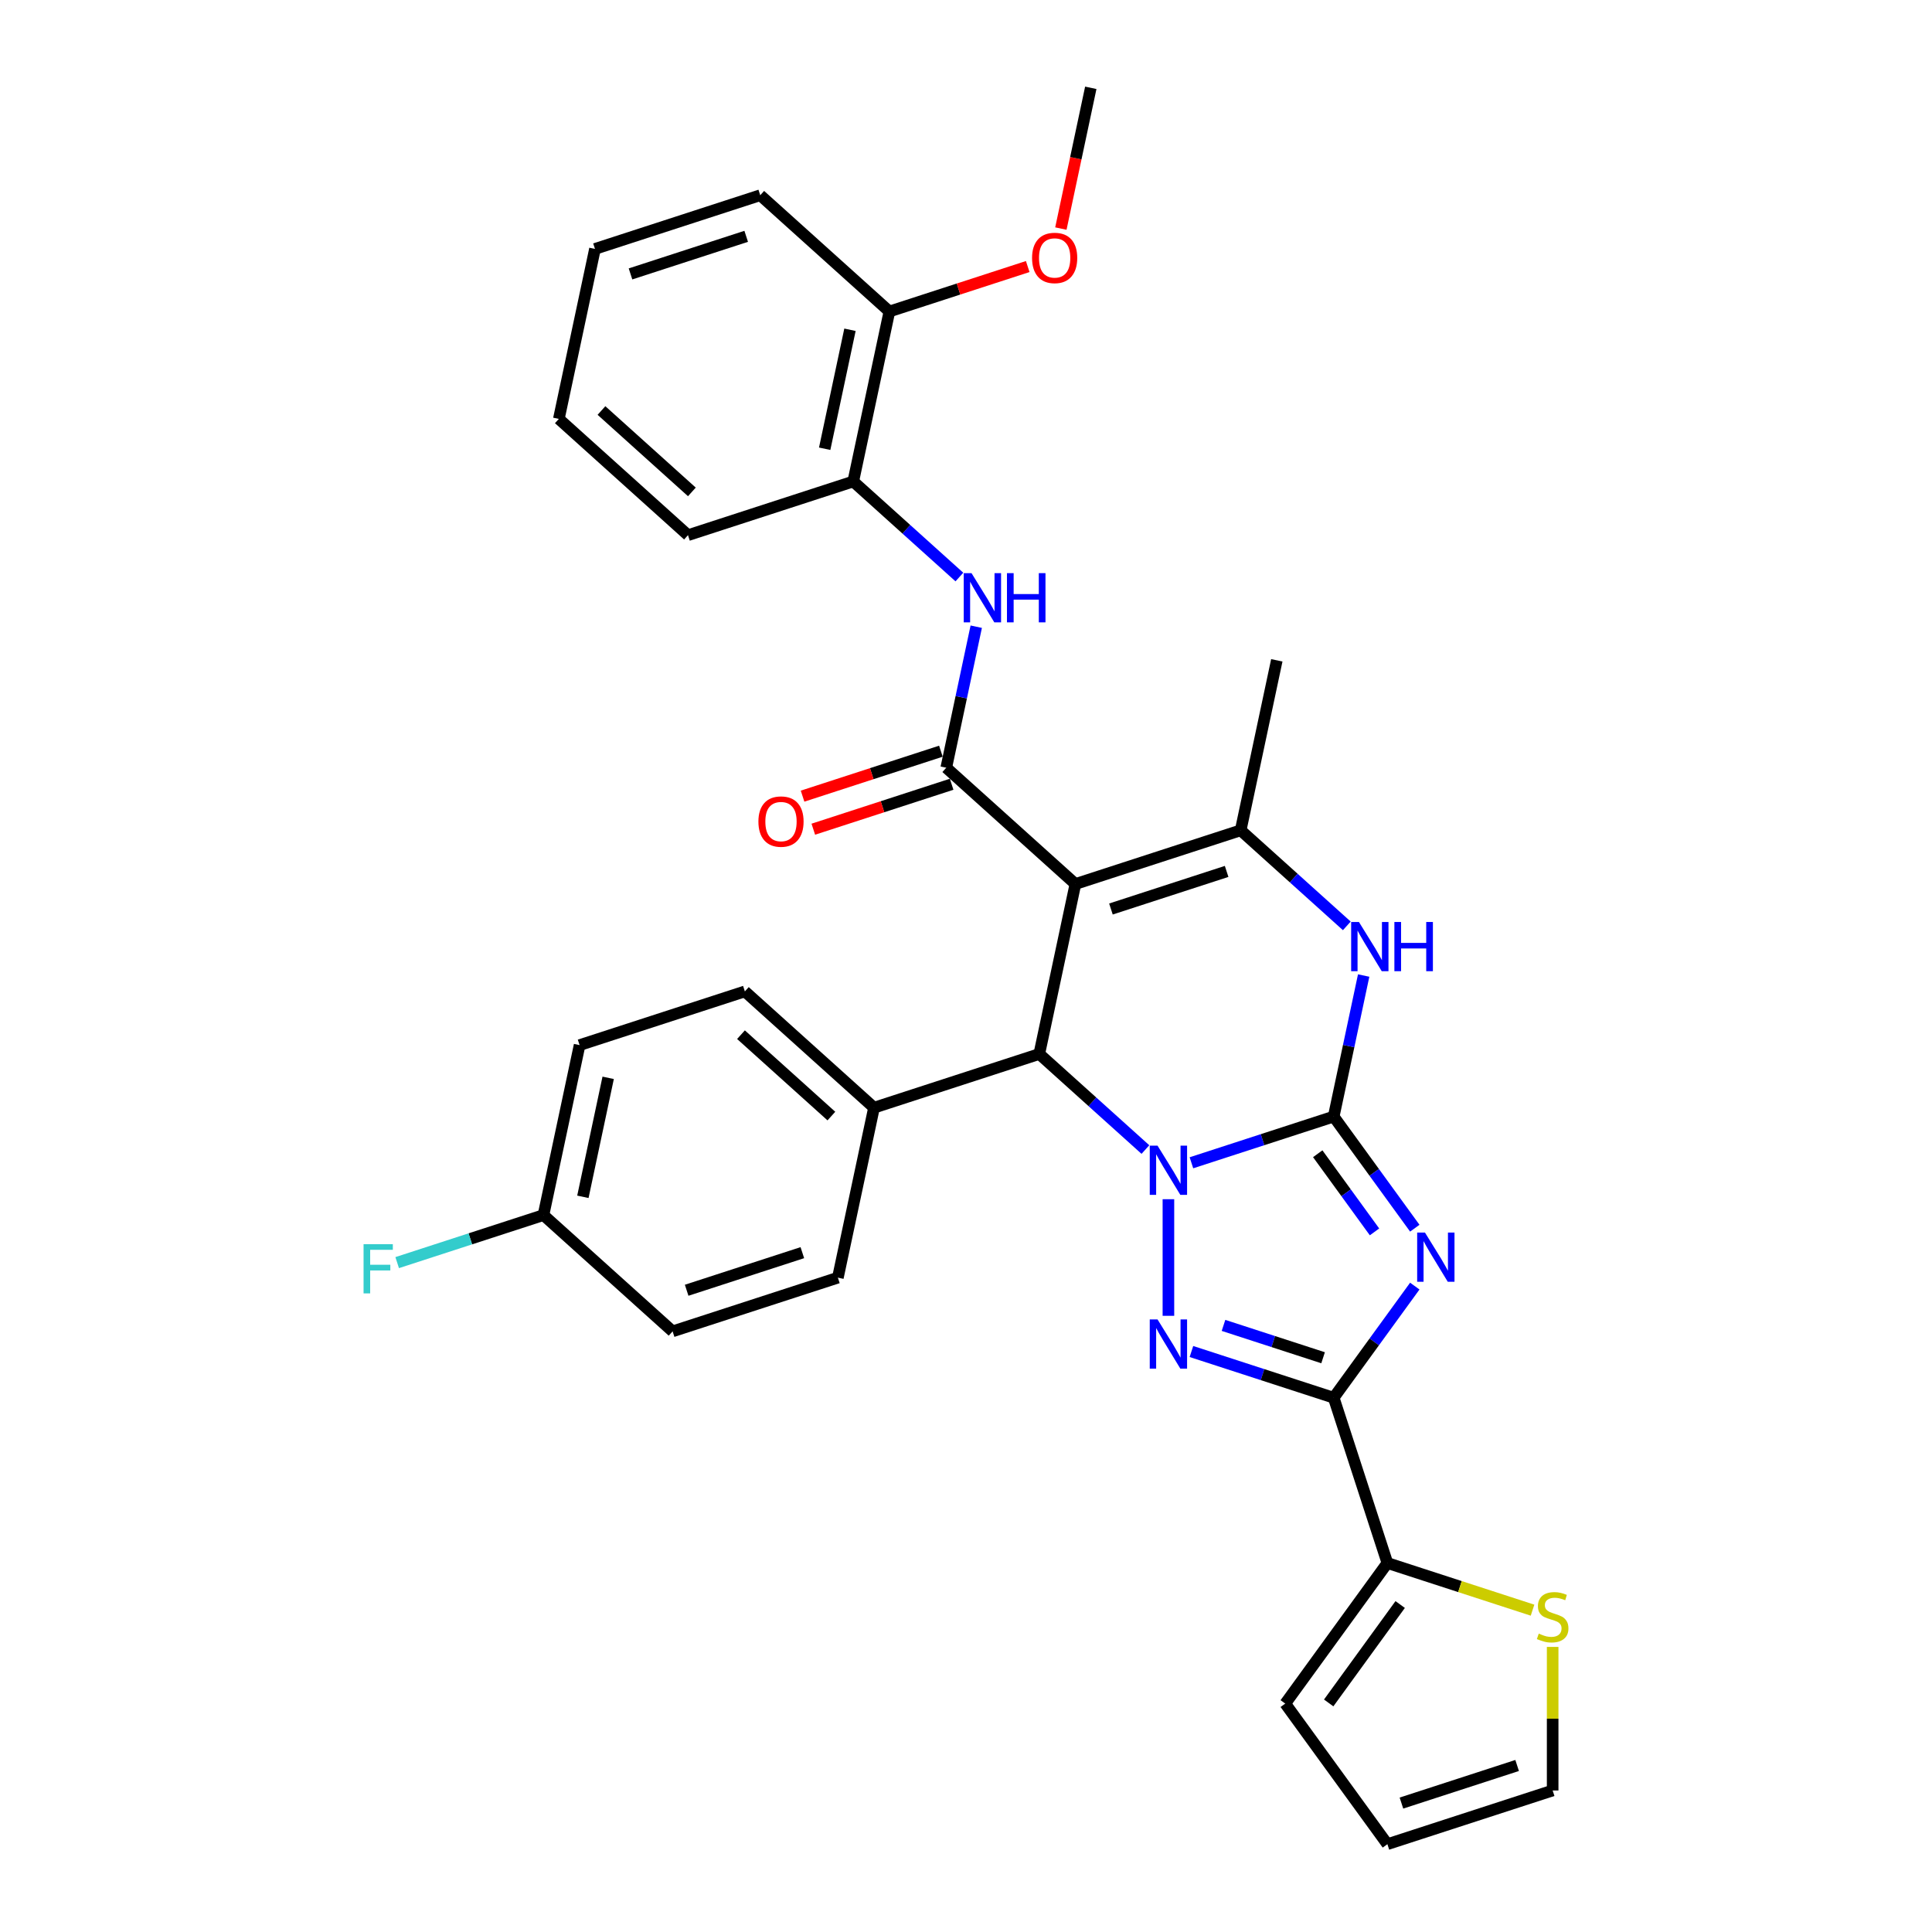 <?xml version='1.0' encoding='iso-8859-1'?>
<svg version='1.1' baseProfile='full'
              xmlns='http://www.w3.org/2000/svg'
                      xmlns:rdkit='http://www.rdkit.org/xml'
                      xmlns:xlink='http://www.w3.org/1999/xlink'
                  xml:space='preserve'
width='1000px' height='1000px' viewBox='0 0 1000 1000'>
<!-- END OF HEADER -->
<rect style='opacity:1.0;fill:#FFFFFF;stroke:none' width='1000' height='1000' x='0' y='0'> </rect>
<path class='bond-0' d='M 616.679,601.857 L 653.497,589.894' style='fill:none;fill-rule:evenodd;stroke:#0000FF;stroke-width:6px;stroke-linecap:butt;stroke-linejoin:miter;stroke-opacity:1' />
<path class='bond-0' d='M 653.497,589.894 L 690.314,577.932' style='fill:none;fill-rule:evenodd;stroke:#000000;stroke-width:6px;stroke-linecap:butt;stroke-linejoin:miter;stroke-opacity:1' />
<path class='bond-2' d='M 604.771,620.711 L 604.771,681.062' style='fill:none;fill-rule:evenodd;stroke:#0000FF;stroke-width:6px;stroke-linecap:butt;stroke-linejoin:miter;stroke-opacity:1' />
<path class='bond-5' d='M 592.862,595.004 L 565.395,570.272' style='fill:none;fill-rule:evenodd;stroke:#0000FF;stroke-width:6px;stroke-linecap:butt;stroke-linejoin:miter;stroke-opacity:1' />
<path class='bond-5' d='M 565.395,570.272 L 537.928,545.541' style='fill:none;fill-rule:evenodd;stroke:#000000;stroke-width:6px;stroke-linecap:butt;stroke-linejoin:miter;stroke-opacity:1' />
<path class='bond-1' d='M 690.314,577.932 L 711.305,606.823' style='fill:none;fill-rule:evenodd;stroke:#000000;stroke-width:6px;stroke-linecap:butt;stroke-linejoin:miter;stroke-opacity:1' />
<path class='bond-1' d='M 711.305,606.823 L 732.296,635.714' style='fill:none;fill-rule:evenodd;stroke:#0000FF;stroke-width:6px;stroke-linecap:butt;stroke-linejoin:miter;stroke-opacity:1' />
<path class='bond-1' d='M 682.058,597.173 L 696.751,617.397' style='fill:none;fill-rule:evenodd;stroke:#000000;stroke-width:6px;stroke-linecap:butt;stroke-linejoin:miter;stroke-opacity:1' />
<path class='bond-1' d='M 696.751,617.397 L 711.445,637.621' style='fill:none;fill-rule:evenodd;stroke:#0000FF;stroke-width:6px;stroke-linecap:butt;stroke-linejoin:miter;stroke-opacity:1' />
<path class='bond-8' d='M 690.314,577.932 L 698.072,541.434' style='fill:none;fill-rule:evenodd;stroke:#000000;stroke-width:6px;stroke-linecap:butt;stroke-linejoin:miter;stroke-opacity:1' />
<path class='bond-8' d='M 698.072,541.434 L 705.83,504.936' style='fill:none;fill-rule:evenodd;stroke:#0000FF;stroke-width:6px;stroke-linecap:butt;stroke-linejoin:miter;stroke-opacity:1' />
<path class='bond-32' d='M 732.296,665.684 L 711.305,694.575' style='fill:none;fill-rule:evenodd;stroke:#0000FF;stroke-width:6px;stroke-linecap:butt;stroke-linejoin:miter;stroke-opacity:1' />
<path class='bond-32' d='M 711.305,694.575 L 690.314,723.467' style='fill:none;fill-rule:evenodd;stroke:#000000;stroke-width:6px;stroke-linecap:butt;stroke-linejoin:miter;stroke-opacity:1' />
<path class='bond-4' d='M 616.679,699.541 L 653.497,711.504' style='fill:none;fill-rule:evenodd;stroke:#0000FF;stroke-width:6px;stroke-linecap:butt;stroke-linejoin:miter;stroke-opacity:1' />
<path class='bond-4' d='M 653.497,711.504 L 690.314,723.467' style='fill:none;fill-rule:evenodd;stroke:#000000;stroke-width:6px;stroke-linecap:butt;stroke-linejoin:miter;stroke-opacity:1' />
<path class='bond-4' d='M 633.284,686.022 L 659.056,694.395' style='fill:none;fill-rule:evenodd;stroke:#0000FF;stroke-width:6px;stroke-linecap:butt;stroke-linejoin:miter;stroke-opacity:1' />
<path class='bond-4' d='M 659.056,694.395 L 684.828,702.769' style='fill:none;fill-rule:evenodd;stroke:#000000;stroke-width:6px;stroke-linecap:butt;stroke-linejoin:miter;stroke-opacity:1' />
<path class='bond-3' d='M 556.629,457.561 L 537.928,545.541' style='fill:none;fill-rule:evenodd;stroke:#000000;stroke-width:6px;stroke-linecap:butt;stroke-linejoin:miter;stroke-opacity:1' />
<path class='bond-6' d='M 556.629,457.561 L 489.786,397.375' style='fill:none;fill-rule:evenodd;stroke:#000000;stroke-width:6px;stroke-linecap:butt;stroke-linejoin:miter;stroke-opacity:1' />
<path class='bond-7' d='M 556.629,457.561 L 642.172,429.766' style='fill:none;fill-rule:evenodd;stroke:#000000;stroke-width:6px;stroke-linecap:butt;stroke-linejoin:miter;stroke-opacity:1' />
<path class='bond-7' d='M 575.019,470.5 L 634.9,451.044' style='fill:none;fill-rule:evenodd;stroke:#000000;stroke-width:6px;stroke-linecap:butt;stroke-linejoin:miter;stroke-opacity:1' />
<path class='bond-10' d='M 690.314,723.467 L 718.109,809.01' style='fill:none;fill-rule:evenodd;stroke:#000000;stroke-width:6px;stroke-linecap:butt;stroke-linejoin:miter;stroke-opacity:1' />
<path class='bond-13' d='M 537.928,545.541 L 452.384,573.336' style='fill:none;fill-rule:evenodd;stroke:#000000;stroke-width:6px;stroke-linecap:butt;stroke-linejoin:miter;stroke-opacity:1' />
<path class='bond-9' d='M 489.786,397.375 L 497.544,360.878' style='fill:none;fill-rule:evenodd;stroke:#000000;stroke-width:6px;stroke-linecap:butt;stroke-linejoin:miter;stroke-opacity:1' />
<path class='bond-9' d='M 497.544,360.878 L 505.302,324.38' style='fill:none;fill-rule:evenodd;stroke:#0000FF;stroke-width:6px;stroke-linecap:butt;stroke-linejoin:miter;stroke-opacity:1' />
<path class='bond-14' d='M 487.007,388.821 L 451.206,400.453' style='fill:none;fill-rule:evenodd;stroke:#000000;stroke-width:6px;stroke-linecap:butt;stroke-linejoin:miter;stroke-opacity:1' />
<path class='bond-14' d='M 451.206,400.453 L 415.405,412.086' style='fill:none;fill-rule:evenodd;stroke:#FF0000;stroke-width:6px;stroke-linecap:butt;stroke-linejoin:miter;stroke-opacity:1' />
<path class='bond-14' d='M 492.565,405.93 L 456.765,417.562' style='fill:none;fill-rule:evenodd;stroke:#000000;stroke-width:6px;stroke-linecap:butt;stroke-linejoin:miter;stroke-opacity:1' />
<path class='bond-14' d='M 456.765,417.562 L 420.964,429.194' style='fill:none;fill-rule:evenodd;stroke:#FF0000;stroke-width:6px;stroke-linecap:butt;stroke-linejoin:miter;stroke-opacity:1' />
<path class='bond-22' d='M 642.172,429.766 L 660.873,341.786' style='fill:none;fill-rule:evenodd;stroke:#000000;stroke-width:6px;stroke-linecap:butt;stroke-linejoin:miter;stroke-opacity:1' />
<path class='bond-33' d='M 642.172,429.766 L 669.639,454.497' style='fill:none;fill-rule:evenodd;stroke:#000000;stroke-width:6px;stroke-linecap:butt;stroke-linejoin:miter;stroke-opacity:1' />
<path class='bond-33' d='M 669.639,454.497 L 697.106,479.229' style='fill:none;fill-rule:evenodd;stroke:#0000FF;stroke-width:6px;stroke-linecap:butt;stroke-linejoin:miter;stroke-opacity:1' />
<path class='bond-12' d='M 496.578,298.672 L 469.111,273.941' style='fill:none;fill-rule:evenodd;stroke:#0000FF;stroke-width:6px;stroke-linecap:butt;stroke-linejoin:miter;stroke-opacity:1' />
<path class='bond-12' d='M 469.111,273.941 L 441.644,249.21' style='fill:none;fill-rule:evenodd;stroke:#000000;stroke-width:6px;stroke-linecap:butt;stroke-linejoin:miter;stroke-opacity:1' />
<path class='bond-11' d='M 718.109,809.01 L 755.673,821.215' style='fill:none;fill-rule:evenodd;stroke:#000000;stroke-width:6px;stroke-linecap:butt;stroke-linejoin:miter;stroke-opacity:1' />
<path class='bond-11' d='M 755.673,821.215 L 793.237,833.421' style='fill:none;fill-rule:evenodd;stroke:#CCCC00;stroke-width:6px;stroke-linecap:butt;stroke-linejoin:miter;stroke-opacity:1' />
<path class='bond-15' d='M 718.109,809.01 L 665.24,881.778' style='fill:none;fill-rule:evenodd;stroke:#000000;stroke-width:6px;stroke-linecap:butt;stroke-linejoin:miter;stroke-opacity:1' />
<path class='bond-15' d='M 724.732,830.499 L 687.724,881.436' style='fill:none;fill-rule:evenodd;stroke:#000000;stroke-width:6px;stroke-linecap:butt;stroke-linejoin:miter;stroke-opacity:1' />
<path class='bond-16' d='M 803.652,852.438 L 803.652,889.594' style='fill:none;fill-rule:evenodd;stroke:#CCCC00;stroke-width:6px;stroke-linecap:butt;stroke-linejoin:miter;stroke-opacity:1' />
<path class='bond-16' d='M 803.652,889.594 L 803.652,926.751' style='fill:none;fill-rule:evenodd;stroke:#000000;stroke-width:6px;stroke-linecap:butt;stroke-linejoin:miter;stroke-opacity:1' />
<path class='bond-17' d='M 441.644,249.21 L 460.345,161.229' style='fill:none;fill-rule:evenodd;stroke:#000000;stroke-width:6px;stroke-linecap:butt;stroke-linejoin:miter;stroke-opacity:1' />
<path class='bond-17' d='M 426.853,232.272 L 439.944,170.686' style='fill:none;fill-rule:evenodd;stroke:#000000;stroke-width:6px;stroke-linecap:butt;stroke-linejoin:miter;stroke-opacity:1' />
<path class='bond-27' d='M 441.644,249.21 L 356.101,277.004' style='fill:none;fill-rule:evenodd;stroke:#000000;stroke-width:6px;stroke-linecap:butt;stroke-linejoin:miter;stroke-opacity:1' />
<path class='bond-19' d='M 452.384,573.336 L 385.542,513.15' style='fill:none;fill-rule:evenodd;stroke:#000000;stroke-width:6px;stroke-linecap:butt;stroke-linejoin:miter;stroke-opacity:1' />
<path class='bond-19' d='M 430.321,577.676 L 383.531,535.547' style='fill:none;fill-rule:evenodd;stroke:#000000;stroke-width:6px;stroke-linecap:butt;stroke-linejoin:miter;stroke-opacity:1' />
<path class='bond-20' d='M 452.384,573.336 L 433.684,661.316' style='fill:none;fill-rule:evenodd;stroke:#000000;stroke-width:6px;stroke-linecap:butt;stroke-linejoin:miter;stroke-opacity:1' />
<path class='bond-18' d='M 665.24,881.778 L 718.109,954.545' style='fill:none;fill-rule:evenodd;stroke:#000000;stroke-width:6px;stroke-linecap:butt;stroke-linejoin:miter;stroke-opacity:1' />
<path class='bond-35' d='M 803.652,926.751 L 718.109,954.545' style='fill:none;fill-rule:evenodd;stroke:#000000;stroke-width:6px;stroke-linecap:butt;stroke-linejoin:miter;stroke-opacity:1' />
<path class='bond-35' d='M 785.262,913.811 L 725.381,933.268' style='fill:none;fill-rule:evenodd;stroke:#000000;stroke-width:6px;stroke-linecap:butt;stroke-linejoin:miter;stroke-opacity:1' />
<path class='bond-26' d='M 460.345,161.229 L 496.146,149.597' style='fill:none;fill-rule:evenodd;stroke:#000000;stroke-width:6px;stroke-linecap:butt;stroke-linejoin:miter;stroke-opacity:1' />
<path class='bond-26' d='M 496.146,149.597 L 531.947,137.965' style='fill:none;fill-rule:evenodd;stroke:#FF0000;stroke-width:6px;stroke-linecap:butt;stroke-linejoin:miter;stroke-opacity:1' />
<path class='bond-28' d='M 460.345,161.229 L 393.502,101.044' style='fill:none;fill-rule:evenodd;stroke:#000000;stroke-width:6px;stroke-linecap:butt;stroke-linejoin:miter;stroke-opacity:1' />
<path class='bond-24' d='M 385.542,513.15 L 299.998,540.945' style='fill:none;fill-rule:evenodd;stroke:#000000;stroke-width:6px;stroke-linecap:butt;stroke-linejoin:miter;stroke-opacity:1' />
<path class='bond-23' d='M 433.684,661.316 L 348.14,689.111' style='fill:none;fill-rule:evenodd;stroke:#000000;stroke-width:6px;stroke-linecap:butt;stroke-linejoin:miter;stroke-opacity:1' />
<path class='bond-23' d='M 415.293,648.376 L 355.413,667.833' style='fill:none;fill-rule:evenodd;stroke:#000000;stroke-width:6px;stroke-linecap:butt;stroke-linejoin:miter;stroke-opacity:1' />
<path class='bond-21' d='M 281.298,628.925 L 348.14,689.111' style='fill:none;fill-rule:evenodd;stroke:#000000;stroke-width:6px;stroke-linecap:butt;stroke-linejoin:miter;stroke-opacity:1' />
<path class='bond-25' d='M 281.298,628.925 L 243.437,641.227' style='fill:none;fill-rule:evenodd;stroke:#000000;stroke-width:6px;stroke-linecap:butt;stroke-linejoin:miter;stroke-opacity:1' />
<path class='bond-25' d='M 243.437,641.227 L 205.576,653.529' style='fill:none;fill-rule:evenodd;stroke:#33CCCC;stroke-width:6px;stroke-linecap:butt;stroke-linejoin:miter;stroke-opacity:1' />
<path class='bond-34' d='M 281.298,628.925 L 299.998,540.945' style='fill:none;fill-rule:evenodd;stroke:#000000;stroke-width:6px;stroke-linecap:butt;stroke-linejoin:miter;stroke-opacity:1' />
<path class='bond-34' d='M 301.699,619.468 L 314.789,557.882' style='fill:none;fill-rule:evenodd;stroke:#000000;stroke-width:6px;stroke-linecap:butt;stroke-linejoin:miter;stroke-opacity:1' />
<path class='bond-29' d='M 549.104,118.306 L 556.847,81.88' style='fill:none;fill-rule:evenodd;stroke:#FF0000;stroke-width:6px;stroke-linecap:butt;stroke-linejoin:miter;stroke-opacity:1' />
<path class='bond-29' d='M 556.847,81.88 L 564.589,45.455' style='fill:none;fill-rule:evenodd;stroke:#000000;stroke-width:6px;stroke-linecap:butt;stroke-linejoin:miter;stroke-opacity:1' />
<path class='bond-30' d='M 356.101,277.004 L 289.258,216.819' style='fill:none;fill-rule:evenodd;stroke:#000000;stroke-width:6px;stroke-linecap:butt;stroke-linejoin:miter;stroke-opacity:1' />
<path class='bond-30' d='M 358.111,254.608 L 311.321,212.478' style='fill:none;fill-rule:evenodd;stroke:#000000;stroke-width:6px;stroke-linecap:butt;stroke-linejoin:miter;stroke-opacity:1' />
<path class='bond-36' d='M 393.502,101.044 L 307.959,128.839' style='fill:none;fill-rule:evenodd;stroke:#000000;stroke-width:6px;stroke-linecap:butt;stroke-linejoin:miter;stroke-opacity:1' />
<path class='bond-36' d='M 386.23,122.322 L 326.349,141.778' style='fill:none;fill-rule:evenodd;stroke:#000000;stroke-width:6px;stroke-linecap:butt;stroke-linejoin:miter;stroke-opacity:1' />
<path class='bond-31' d='M 289.258,216.819 L 307.959,128.839' style='fill:none;fill-rule:evenodd;stroke:#000000;stroke-width:6px;stroke-linecap:butt;stroke-linejoin:miter;stroke-opacity:1' />
<path  class='atom-0' d='M 599.14 592.99
L 607.487 606.482
Q 608.314 607.813, 609.646 610.224
Q 610.977 612.634, 611.049 612.778
L 611.049 592.99
L 614.431 592.99
L 614.431 618.463
L 610.941 618.463
L 601.982 603.712
Q 600.939 601.985, 599.824 600.006
Q 598.744 598.027, 598.42 597.415
L 598.42 618.463
L 595.11 618.463
L 595.11 592.99
L 599.14 592.99
' fill='#0000FF'/>
<path  class='atom-2' d='M 737.552 637.963
L 745.899 651.455
Q 746.727 652.786, 748.058 655.196
Q 749.389 657.607, 749.461 657.751
L 749.461 637.963
L 752.843 637.963
L 752.843 663.435
L 749.353 663.435
L 740.395 648.684
Q 739.351 646.957, 738.236 644.979
Q 737.156 643, 736.833 642.388
L 736.833 663.435
L 733.523 663.435
L 733.523 637.963
L 737.552 637.963
' fill='#0000FF'/>
<path  class='atom-3' d='M 599.14 682.936
L 607.487 696.428
Q 608.314 697.759, 609.646 700.169
Q 610.977 702.58, 611.049 702.724
L 611.049 682.936
L 614.431 682.936
L 614.431 708.408
L 610.941 708.408
L 601.982 693.657
Q 600.939 691.93, 599.824 689.951
Q 598.744 687.973, 598.42 687.361
L 598.42 708.408
L 595.11 708.408
L 595.11 682.936
L 599.14 682.936
' fill='#0000FF'/>
<path  class='atom-9' d='M 703.384 477.215
L 711.731 490.707
Q 712.559 492.038, 713.89 494.449
Q 715.221 496.859, 715.293 497.003
L 715.293 477.215
L 718.675 477.215
L 718.675 502.688
L 715.185 502.688
L 706.227 487.937
Q 705.183 486.21, 704.068 484.231
Q 702.988 482.252, 702.665 481.64
L 702.665 502.688
L 699.355 502.688
L 699.355 477.215
L 703.384 477.215
' fill='#0000FF'/>
<path  class='atom-9' d='M 721.733 477.215
L 725.187 477.215
L 725.187 488.045
L 738.211 488.045
L 738.211 477.215
L 741.665 477.215
L 741.665 502.688
L 738.211 502.688
L 738.211 490.923
L 725.187 490.923
L 725.187 502.688
L 721.733 502.688
L 721.733 477.215
' fill='#0000FF'/>
<path  class='atom-10' d='M 502.856 296.659
L 511.203 310.151
Q 512.031 311.482, 513.362 313.892
Q 514.693 316.303, 514.765 316.447
L 514.765 296.659
L 518.147 296.659
L 518.147 322.131
L 514.657 322.131
L 505.698 307.38
Q 504.655 305.653, 503.54 303.675
Q 502.46 301.696, 502.137 301.084
L 502.137 322.131
L 498.827 322.131
L 498.827 296.659
L 502.856 296.659
' fill='#0000FF'/>
<path  class='atom-10' d='M 521.205 296.659
L 524.659 296.659
L 524.659 307.488
L 537.683 307.488
L 537.683 296.659
L 541.137 296.659
L 541.137 322.131
L 537.683 322.131
L 537.683 310.367
L 524.659 310.367
L 524.659 322.131
L 521.205 322.131
L 521.205 296.659
' fill='#0000FF'/>
<path  class='atom-12' d='M 796.457 845.548
Q 796.744 845.656, 797.932 846.159
Q 799.119 846.663, 800.414 846.987
Q 801.745 847.275, 803.041 847.275
Q 805.451 847.275, 806.854 846.123
Q 808.257 844.936, 808.257 842.885
Q 808.257 841.482, 807.538 840.619
Q 806.854 839.755, 805.775 839.287
Q 804.696 838.82, 802.897 838.28
Q 800.63 837.597, 799.263 836.949
Q 797.932 836.301, 796.96 834.934
Q 796.025 833.567, 796.025 831.264
Q 796.025 828.062, 798.184 826.083
Q 800.378 824.105, 804.696 824.105
Q 807.646 824.105, 810.992 825.508
L 810.164 828.278
Q 807.106 827.019, 804.804 827.019
Q 802.321 827.019, 800.954 828.062
Q 799.587 829.07, 799.623 830.833
Q 799.623 832.2, 800.306 833.027
Q 801.026 833.855, 802.033 834.322
Q 803.077 834.79, 804.804 835.33
Q 807.106 836.049, 808.473 836.769
Q 809.841 837.489, 810.812 838.964
Q 811.819 840.403, 811.819 842.885
Q 811.819 846.411, 809.445 848.318
Q 807.106 850.189, 803.185 850.189
Q 800.918 850.189, 799.191 849.685
Q 797.5 849.217, 795.485 848.39
L 796.457 845.548
' fill='#CCCC00'/>
<path  class='atom-15' d='M 392.55 425.242
Q 392.55 419.126, 395.572 415.708
Q 398.594 412.29, 404.243 412.29
Q 409.891 412.29, 412.913 415.708
Q 415.935 419.126, 415.935 425.242
Q 415.935 431.43, 412.877 434.956
Q 409.819 438.446, 404.243 438.446
Q 398.63 438.446, 395.572 434.956
Q 392.55 431.466, 392.55 425.242
M 404.243 435.568
Q 408.128 435.568, 410.215 432.977
Q 412.338 430.351, 412.338 425.242
Q 412.338 420.241, 410.215 417.723
Q 408.128 415.168, 404.243 415.168
Q 400.357 415.168, 398.234 417.687
Q 396.147 420.205, 396.147 425.242
Q 396.147 430.387, 398.234 432.977
Q 400.357 435.568, 404.243 435.568
' fill='#FF0000'/>
<path  class='atom-26' d='M 188.181 643.984
L 203.328 643.984
L 203.328 646.898
L 191.599 646.898
L 191.599 654.633
L 202.032 654.633
L 202.032 657.583
L 191.599 657.583
L 191.599 669.456
L 188.181 669.456
L 188.181 643.984
' fill='#33CCCC'/>
<path  class='atom-27' d='M 534.195 133.507
Q 534.195 127.39, 537.218 123.972
Q 540.24 120.555, 545.888 120.555
Q 551.537 120.555, 554.559 123.972
Q 557.581 127.39, 557.581 133.507
Q 557.581 139.695, 554.523 143.221
Q 551.465 146.711, 545.888 146.711
Q 540.276 146.711, 537.218 143.221
Q 534.195 139.731, 534.195 133.507
M 545.888 143.832
Q 549.774 143.832, 551.861 141.242
Q 553.983 138.616, 553.983 133.507
Q 553.983 128.506, 551.861 125.987
Q 549.774 123.433, 545.888 123.433
Q 542.003 123.433, 539.88 125.951
Q 537.793 128.47, 537.793 133.507
Q 537.793 138.652, 539.88 141.242
Q 542.003 143.832, 545.888 143.832
' fill='#FF0000'/>
</svg>

